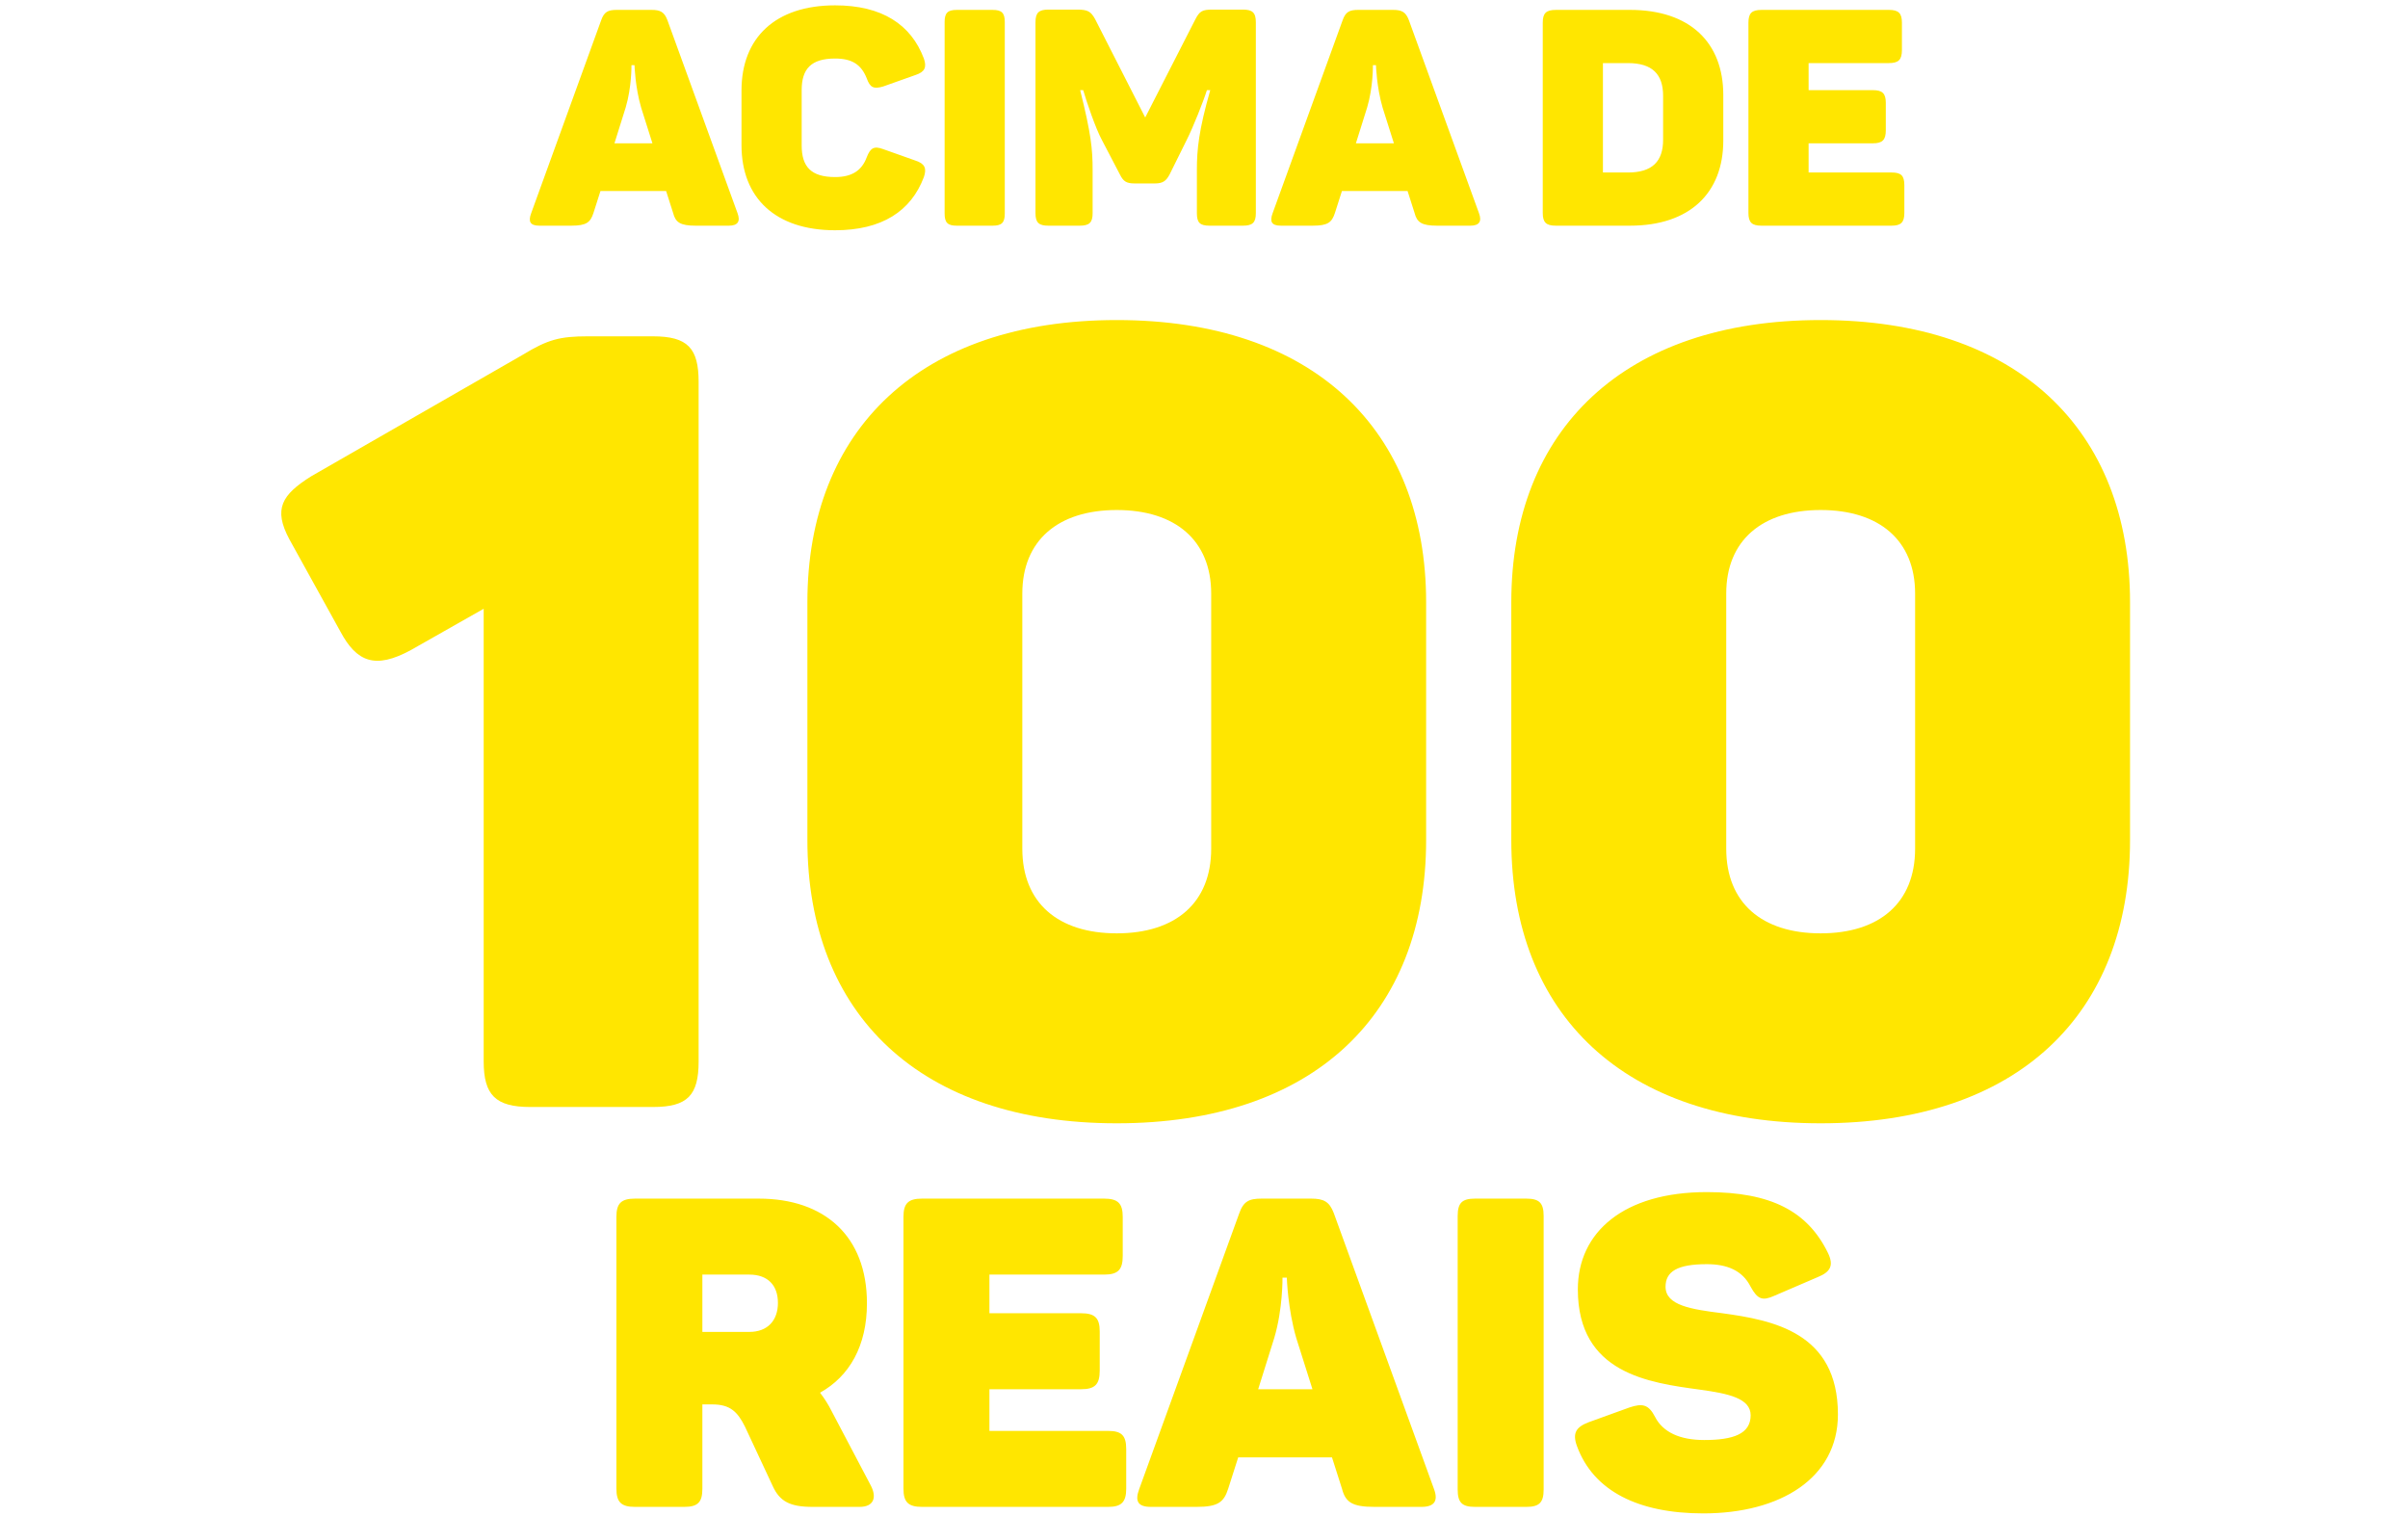 <svg width="224" height="141" viewBox="0 0 224 141" fill="none" xmlns="http://www.w3.org/2000/svg">
    <path d="M175.707.92c.905 0 1.216.312 1.216 1.188v2.545c0 .905-.311 1.216-1.216 1.216h-7.464v2.516h5.965c.905 0 1.216.311 1.216 1.188v2.544c0 .905-.311 1.216-1.216 1.216h-5.965v2.714h7.718c.877 0 1.188.283 1.188 1.188v2.573c0 .876-.311 1.187-1.188 1.187H163.86c-.904 0-1.215-.31-1.215-1.187v-17.7c0-.876.311-1.187 1.215-1.187h11.847zM151.626.92c5.57 0 8.68 3.026 8.68 7.918v4.24c0 4.864-3.11 7.917-8.68 7.917h-6.899c-.904 0-1.215-.31-1.215-1.187v-17.7c0-.876.311-1.187 1.215-1.187h6.899zm3.082 8.002c0-2.007-.989-3.053-3.28-3.053h-2.318v10.178h2.318c2.291 0 3.28-1.046 3.28-3.053V8.922zM137.581 19.836c.283.763.029 1.16-.82 1.16h-3.053c-1.47 0-1.895-.312-2.121-1.188l-.65-2.036h-6.107l-.65 2.036c-.283.876-.651 1.187-2.064 1.187h-2.969c-.877 0-1.046-.396-.764-1.159l6.503-17.926c.283-.82.651-.99 1.471-.99h3.223c.82 0 1.187.199 1.47.934l6.531 17.982zm-8.962-9.81c-.566-1.924-.622-3.96-.622-3.96h-.283s.028 2.036-.537 3.93l-1.047 3.337h3.535l-1.046-3.308zM115.607.893c.905 0 1.216.282 1.216 1.187v17.756c0 .877-.311 1.16-1.216 1.16h-3.082c-.905 0-1.187-.284-1.187-1.16v-4.043c0-1.866.169-3.647 1.244-7.408h-.311c-.283.933-1.301 3.506-1.895 4.665l-1.583 3.195c-.311.566-.594.82-1.357.82h-1.895c-.763 0-1.046-.198-1.357-.82l-1.668-3.195c-.594-1.074-1.47-3.675-1.753-4.665h-.283c1.018 4.072 1.16 5.485 1.16 7.436v4.015c0 .877-.311 1.16-1.216 1.16H97.54c-.905 0-1.216-.284-1.216-1.16V2.08c0-.905.311-1.187 1.216-1.187h2.658c.989 0 1.272.17 1.668.876l4.665 9.16 4.665-9.132c.396-.763.651-.904 1.584-.904h2.827zM87.871 2.052c0-.848.283-1.131 1.131-1.131h3.336c.849 0 1.131.283 1.131 1.13v17.813c0 .848-.282 1.131-1.13 1.131h-3.337c-.848 0-1.13-.283-1.13-1.13V2.051zM68.977 8.414c0-4.892 3.138-7.917 8.708-7.917 4.354 0 7.068 1.781 8.256 4.948.283.82.085 1.244-.764 1.527l-3.025 1.074c-.876.255-1.216.113-1.527-.763-.509-1.273-1.357-1.838-2.94-1.838-2.234 0-3.11.961-3.11 2.94v5.146c0 1.98.876 2.94 3.11 2.94 1.583 0 2.488-.621 2.94-1.837.34-.877.679-1.074 1.527-.763l3.025 1.074c.849.283 1.047.707.764 1.527-1.188 3.166-3.902 4.948-8.256 4.948-5.57 0-8.708-3.026-8.708-7.917v-5.09zM68.609 19.836c.282.763.028 1.16-.82 1.16h-3.054c-1.47 0-1.894-.312-2.12-1.188l-.65-2.036h-6.108l-.65 2.036c-.283.876-.65 1.187-2.064 1.187h-2.969c-.876 0-1.046-.396-.763-1.159L55.914 1.91c.282-.82.65-.99 1.47-.99h3.223c.82 0 1.188.199 1.47.934l6.532 17.982zm-8.963-9.81c-.566-1.924-.622-3.96-.622-3.96h-.283s.028 2.036-.537 3.93l-1.046 3.337h3.534l-1.046-3.308zM140.586 56.029c0-16.056 10.502-26.255 28.779-26.255s28.778 10.2 28.778 26.255v22.114c0 16.257-10.501 26.355-28.778 26.355S140.586 94.4 140.586 78.143V56.029zm37.564-.808c0-4.948-3.333-7.775-8.785-7.775-5.453 0-8.785 2.827-8.785 7.775v23.73c0 5.049 3.332 7.876 8.785 7.876 5.452 0 8.785-2.828 8.785-7.876V55.22zM75.106 56.029c0-16.056 10.501-26.255 28.778-26.255s28.779 10.2 28.779 26.255v22.114c0 16.257-10.502 26.355-28.779 26.355S75.106 94.4 75.106 78.143V56.029zm37.563-.808c0-4.948-3.332-7.775-8.785-7.775s-8.785 2.827-8.785 7.775v23.73c0 5.049 3.332 7.876 8.785 7.876s8.785-2.828 8.785-7.876V55.22zM60.747 31.288c3.231 0 4.241 1.11 4.241 4.241v63.212c0 3.131-1.01 4.241-4.24 4.241H49.336c-3.232 0-4.342-1.11-4.342-4.24V56.632l-6.766 3.838c-3.332 1.817-5.049 1.11-6.563-1.717l-4.746-8.583c-1.515-2.827-.707-4.14 2.02-5.857l19.69-11.31c2.322-1.413 3.433-1.716 6.058-1.716h6.06zM146.776 119.946c0-5.332 4.281-9.048 11.996-9.048 5.978 0 9.371 1.778 11.269 5.655.566 1.172.242 1.777-.969 2.262l-4.039 1.737c-1.091.485-1.535.323-2.182-.848-.767-1.535-2.221-2.101-4.079-2.101-2.747 0-3.837.687-3.837 2.101 0 1.737 2.383 2.1 5.291 2.464 4.685.646 10.744 1.777 10.744 9.411 0 5.937-5.372 9.209-12.521 9.209-6.018 0-10.219-2.06-11.754-6.261-.444-1.211-.081-1.777 1.091-2.221l3.796-1.374c1.212-.403 1.778-.282 2.383.889.727 1.414 2.303 2.141 4.565 2.141 2.706 0 4.321-.566 4.321-2.303 0-1.575-2.06-2.019-4.725-2.383-4.726-.646-11.35-1.494-11.35-9.33zM135.598 113.121c0-1.212.404-1.616 1.615-1.616h4.766c1.212 0 1.616.404 1.616 1.616v25.446c0 1.212-.404 1.616-1.616 1.616h-4.766c-1.211 0-1.615-.404-1.615-1.616v-25.446zM133.398 138.527c.404 1.09.04 1.656-1.171 1.656h-4.363c-2.1 0-2.706-.445-3.029-1.697l-.929-2.908h-8.724l-.929 2.908c-.404 1.252-.929 1.697-2.949 1.697h-4.241c-1.252 0-1.494-.566-1.091-1.656l9.29-25.608c.404-1.172.929-1.414 2.101-1.414h4.604c1.172 0 1.697.283 2.101 1.333l9.33 25.689zm-12.804-14.016c-.808-2.747-.889-5.655-.889-5.655h-.403s.04 2.908-.768 5.614l-1.494 4.767h5.049l-1.495-4.726zM102.704 111.505c1.292 0 1.736.444 1.736 1.696v3.636c0 1.292-.444 1.736-1.736 1.736H92.04v3.595h8.523c1.292 0 1.737.444 1.737 1.697v3.635c0 1.292-.445 1.737-1.737 1.737H92.04v3.877h11.027c1.252 0 1.697.404 1.697 1.697v3.675c0 1.252-.445 1.697-1.697 1.697H85.78c-1.293 0-1.737-.445-1.737-1.697v-25.285c0-1.252.444-1.696 1.737-1.696h16.924zM70.588 111.505c6.1 0 10.058 3.474 10.058 9.734 0 3.958-1.616 6.786-4.363 8.321.404.525.768 1.09 1.09 1.737l3.636 6.906c.566 1.091.283 1.98-1.05 1.98h-4.362c-2.141 0-3.07-.526-3.716-1.939l-2.585-5.534c-.687-1.373-1.374-2.06-3.03-2.06h-.929v7.836c0 1.252-.404 1.697-1.696 1.697h-4.564c-1.293 0-1.737-.445-1.737-1.697v-25.285c0-1.252.444-1.696 1.737-1.696h11.511zm1.777 9.694c0-1.616-.929-2.626-2.665-2.626h-4.363v5.332H69.7c1.697 0 2.666-1.05 2.666-2.706z" fill="#FFE600"/>
</svg>
